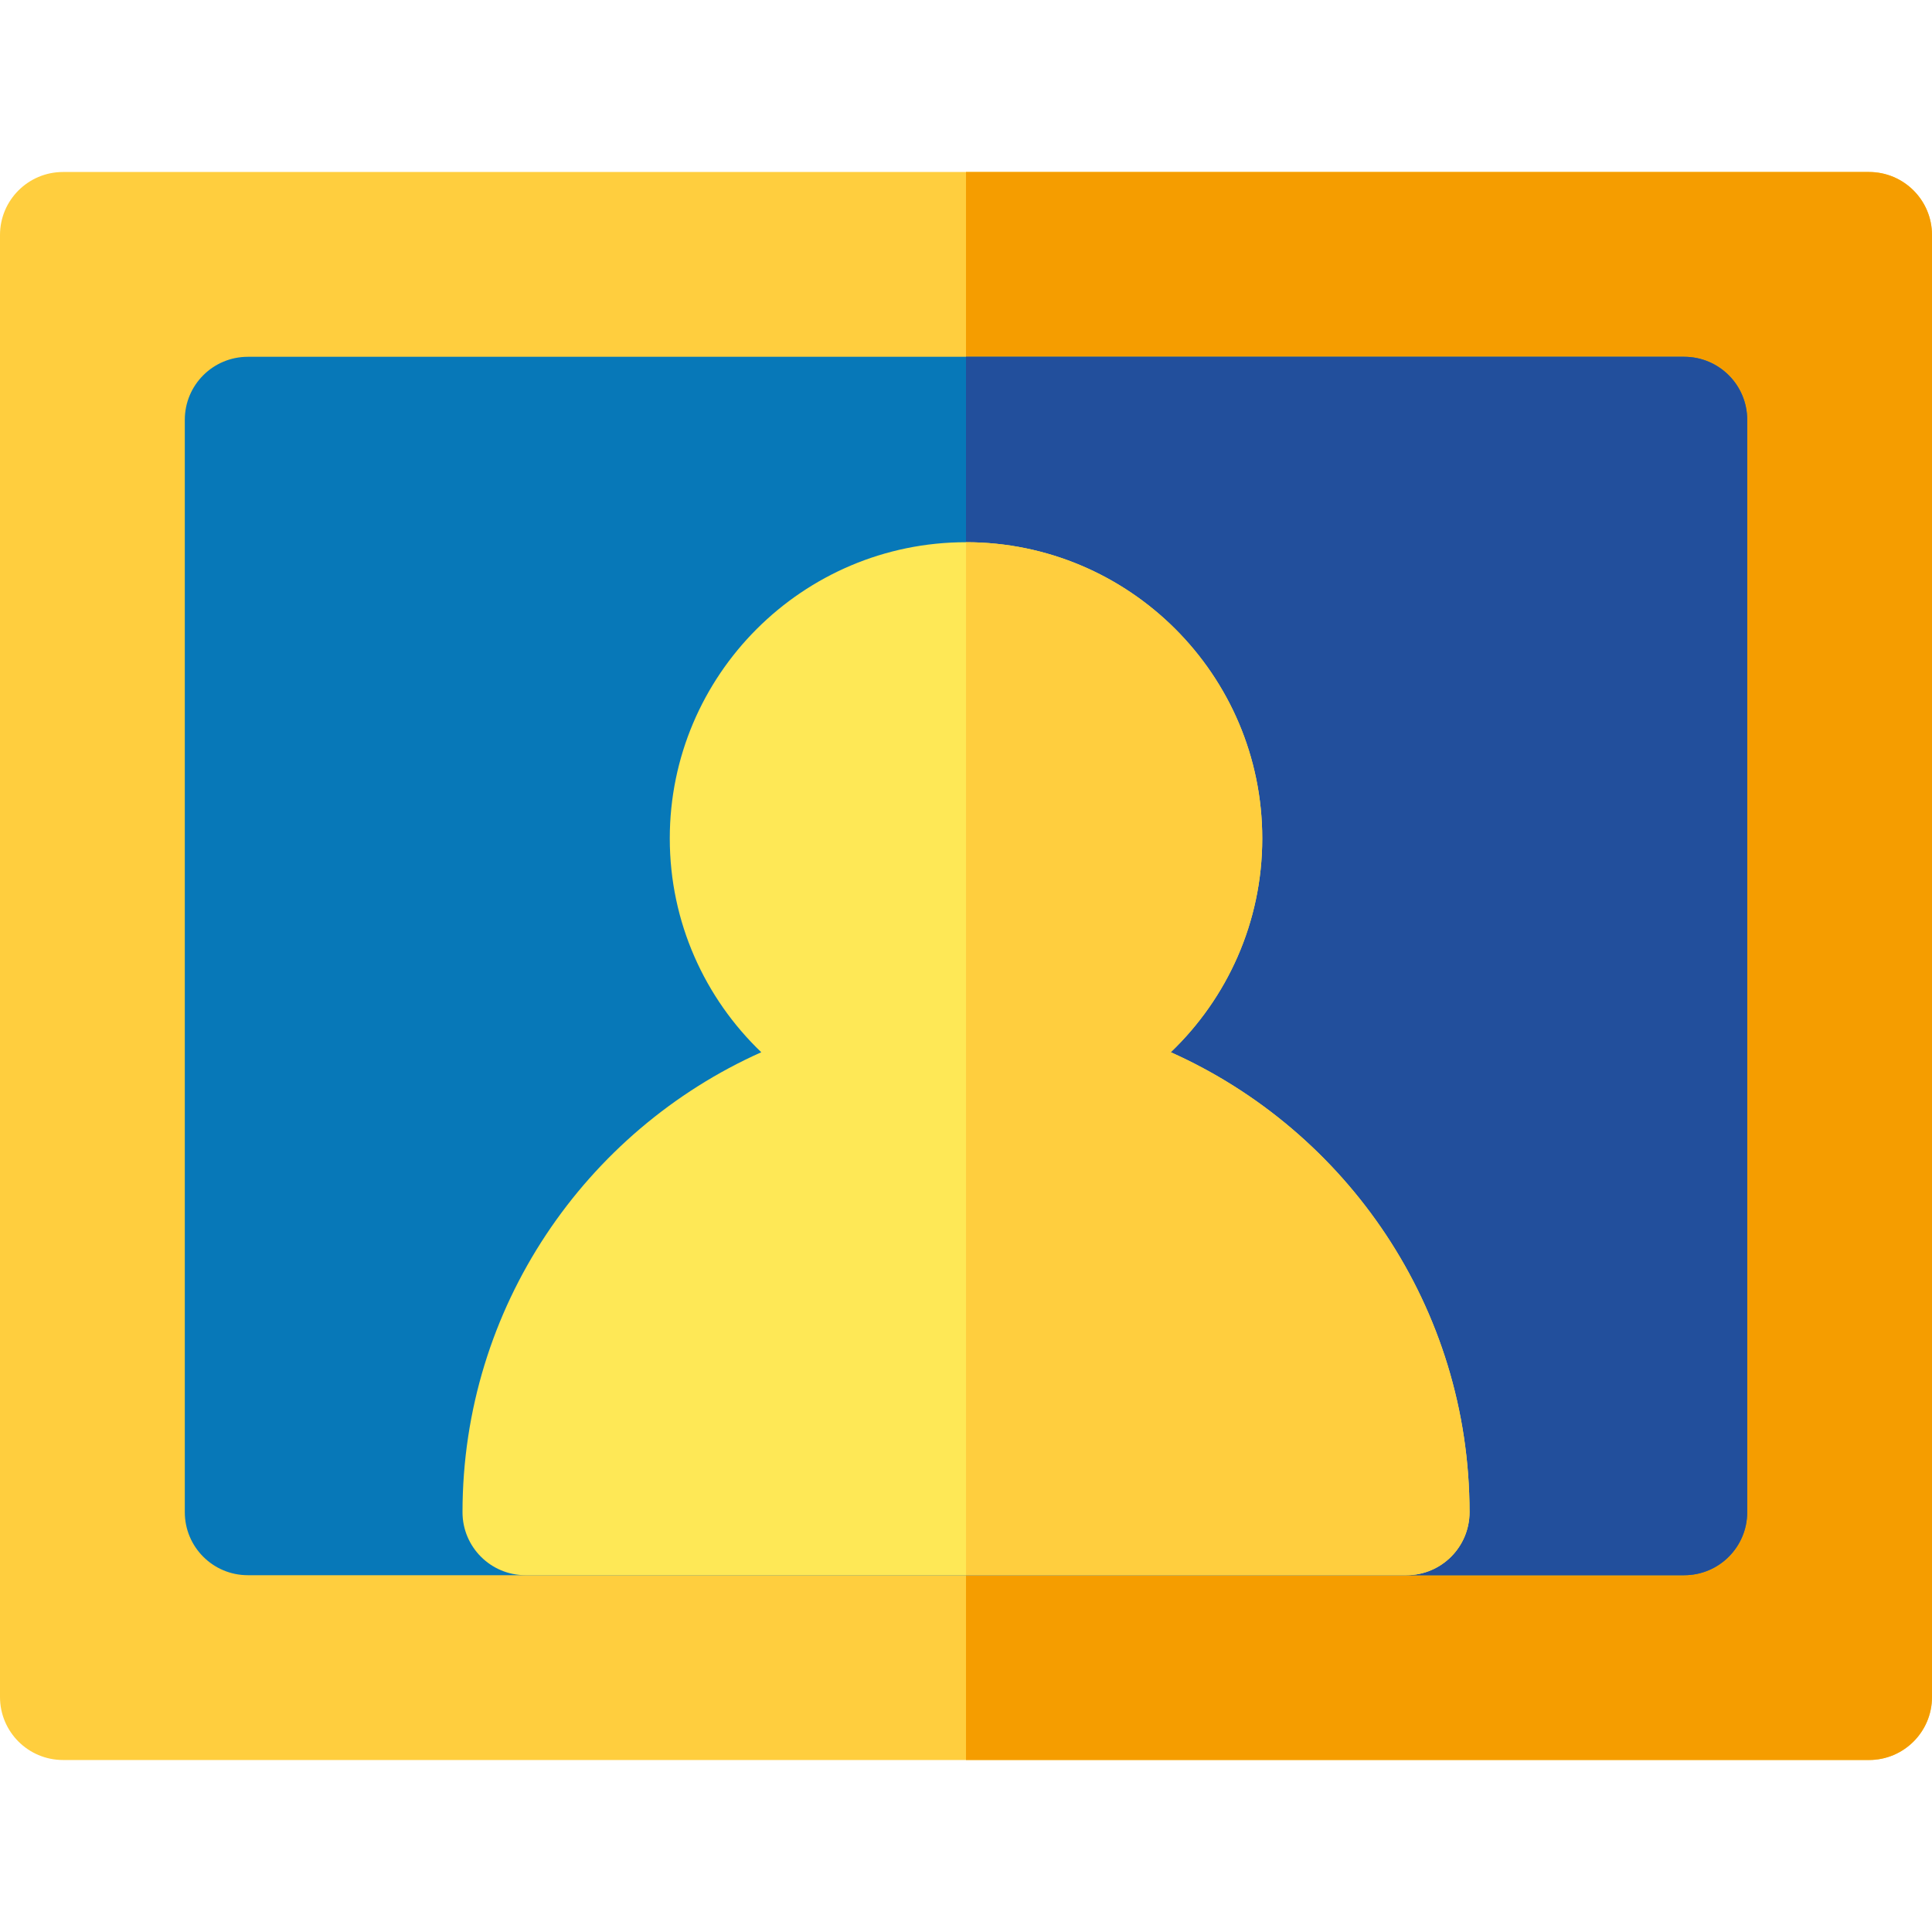 <?xml version="1.0" encoding="iso-8859-1"?>
<!-- Generator: Adobe Illustrator 19.0.0, SVG Export Plug-In . SVG Version: 6.00 Build 0)  -->
<svg version="1.1" id="Layer_1" xmlns="http://www.w3.org/2000/svg" xmlns:xlink="http://www.w3.org/1999/xlink" x="0px" y="0px"
	 viewBox="0 0 512 512" style="enable-background:new 0 0 512 512;" xml:space="preserve">
<path style="fill:#FFCE3E;" d="M495.304,466.419H16.696C7.475,466.419,0,458.943,0,449.723V62.277
	c0-9.22,7.475-16.696,16.696-16.696h478.609c9.22,0,16.696,7.475,16.696,16.696v387.446
	C512,458.943,504.525,466.419,495.304,466.419z"/>
<path style="fill:#F59D00;" d="M495.304,45.581H256v420.837h239.304c9.22,0,16.696-7.475,16.696-16.696V62.277
	C512,53.057,504.525,45.581,495.304,45.581z"/>
<path style="fill:#0778B8;" d="M446.33,417.445H65.67c-9.22,0-16.696-7.475-16.696-16.696V111.251
	c0-9.22,7.475-16.696,16.696-16.696H446.33c9.22,0,16.696,7.475,16.696,16.696v289.498
	C463.026,409.97,455.552,417.445,446.33,417.445z"/>
<path style="fill:#224F9C;" d="M446.33,94.555H256v322.889h190.33c9.22,0,16.696-7.475,16.696-16.696V111.251
	C463.026,102.03,455.552,94.555,446.33,94.555z"/>
<path style="fill:#FEE856;" d="M310.263,278.854c14.925-14.299,24.247-34.403,24.247-56.656c0-43.29-35.218-78.506-78.506-78.506
	c-43.29,0-78.507,35.218-78.507,78.506c0,22.253,9.322,42.357,24.247,56.656c-46.611,20.829-79.175,67.629-79.175,121.895
	c0,9.22,7.475,16.696,16.696,16.696h233.479c9.22,0,16.696-7.475,16.696-16.696C389.438,346.483,356.874,299.685,310.263,278.854z"
	/>
<path style="fill:#FFCE3E;" d="M310.263,278.854c14.925-14.299,24.247-34.403,24.247-56.656c0-43.29-35.218-78.506-78.506-78.506
	c-0.001,0-0.002,0-0.003,0v273.753h116.743c9.22,0,16.696-7.475,16.696-16.696C389.438,346.483,356.874,299.685,310.263,278.854z"/>
<g>
</g>
<g>
</g>
<g>
</g>
<g>
</g>
<g>
</g>
<g>
</g>
<g>
</g>
<g>
</g>
<g>
</g>
<g>
</g>
<g>
</g>
<g>
</g>
<g>
</g>
<g>
</g>
<g>
</g>
</svg>

